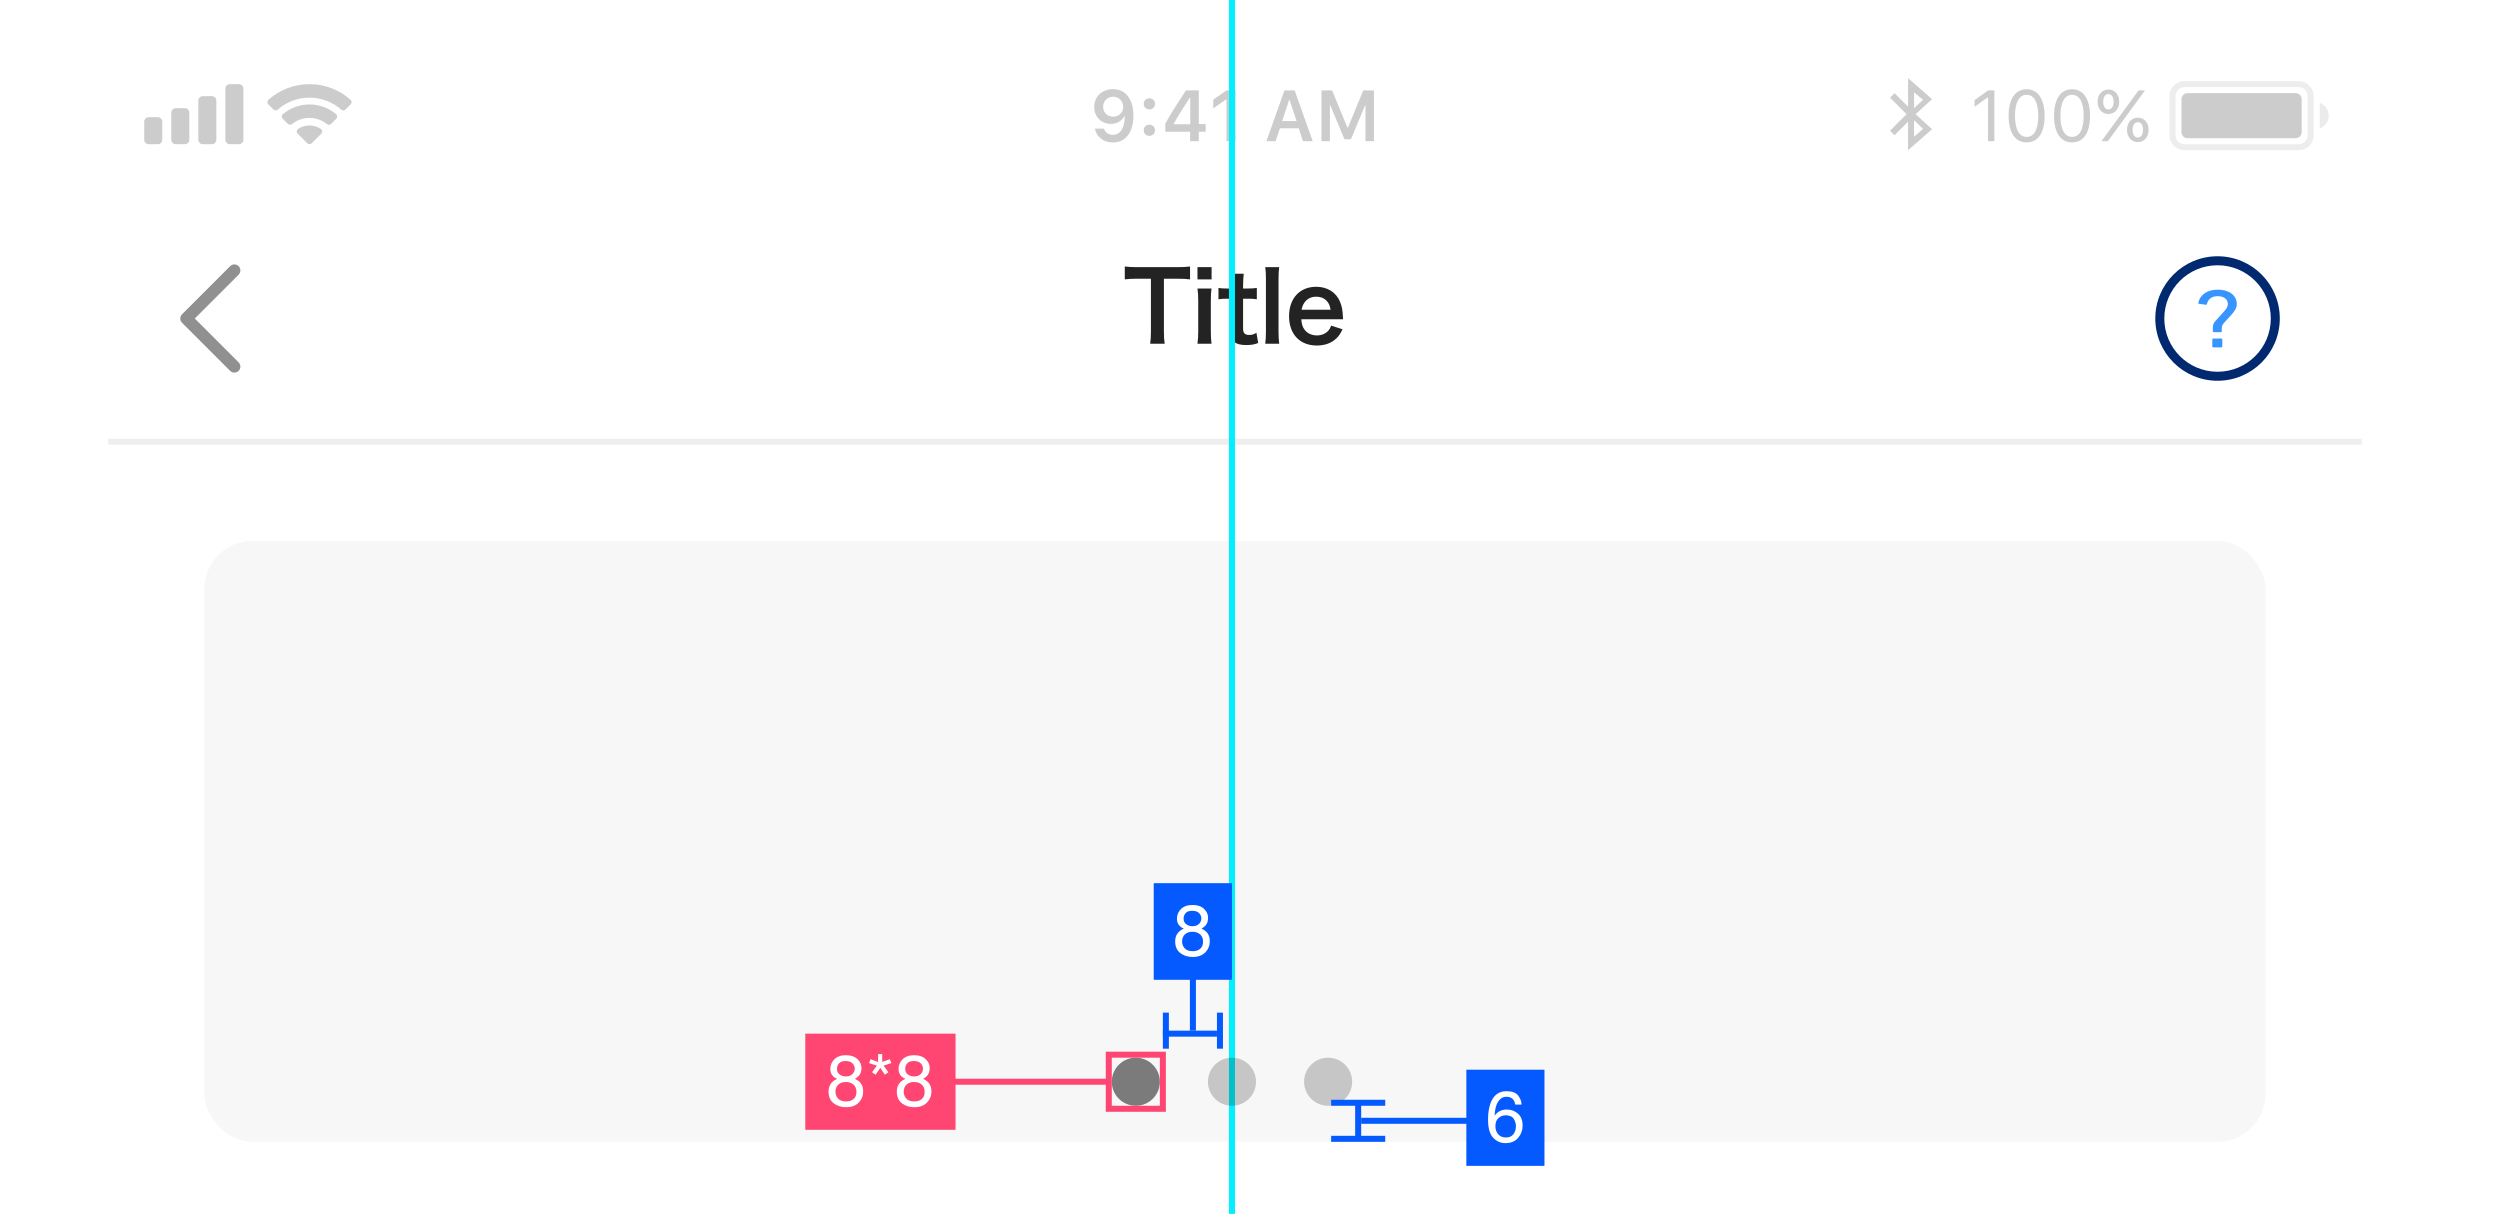<svg width="416" height="202" viewBox="0 0 416 202" fill="none" xmlns="http://www.w3.org/2000/svg">
<g clip-path="url(#clip0)">
<g filter="url(#filter0_d)">
<rect x="18" y="9" width="375" height="569" fill="white"/>
</g>
<rect x="18" y="9" width="375" height="65" fill="white"/>
<rect x="18" y="73" width="375" height="1" fill="#EEEEEE"/>
<g opacity="0.2">
<path opacity="0.35" d="M361.5 16C361.5 14.895 362.395 14 363.5 14H382.5C383.605 14 384.5 14.895 384.5 16V22.5C384.5 23.605 383.605 24.5 382.5 24.5H381.148H363.5C362.395 24.5 361.5 23.605 361.5 22.5V16Z" stroke="black"/>
<path opacity="0.4" fill-rule="evenodd" clip-rule="evenodd" d="M386 21.372C386.874 21.063 387.5 20.23 387.5 19.25C387.5 18.27 386.874 17.437 386 17.128V21.372Z" fill="black"/>
<path fill-rule="evenodd" clip-rule="evenodd" d="M363 16.5C363 15.948 363.448 15.5 364 15.5H382C382.552 15.5 383 15.948 383 16.5V22C383 22.552 382.552 23 382 23H364C363.448 23 363 22.552 363 22V16.5Z" fill="black"/>
<path d="M330.812 23.5H331.867V15.045H330.818L328.568 16.662V17.775L330.719 16.217H330.812V23.5ZM337.234 23.699C339.133 23.699 340.223 22.094 340.223 19.287C340.223 16.486 339.115 14.846 337.234 14.846C335.342 14.846 334.234 16.48 334.234 19.27C334.234 22.082 335.33 23.699 337.234 23.699ZM337.234 22.779C335.986 22.779 335.295 21.531 335.295 19.27C335.295 17.037 335.998 15.771 337.234 15.771C338.471 15.771 339.162 17.025 339.162 19.27C339.162 21.537 338.482 22.779 337.234 22.779ZM344.793 23.699C346.691 23.699 347.781 22.094 347.781 19.287C347.781 16.486 346.674 14.846 344.793 14.846C342.9 14.846 341.793 16.48 341.793 19.27C341.793 22.082 342.889 23.699 344.793 23.699ZM344.793 22.779C343.545 22.779 342.854 21.531 342.854 19.27C342.854 17.037 343.557 15.771 344.793 15.771C346.029 15.771 346.721 17.025 346.721 19.27C346.721 21.537 346.041 22.779 344.793 22.779ZM352.639 16.932C352.639 15.736 351.895 14.898 350.84 14.898C349.785 14.898 349.035 15.742 349.035 16.932C349.035 18.127 349.785 18.971 350.84 18.971C351.895 18.971 352.639 18.127 352.639 16.932ZM350.84 18.221C350.318 18.221 349.973 17.711 349.973 16.932C349.973 16.152 350.312 15.648 350.84 15.648C351.367 15.648 351.701 16.141 351.701 16.932C351.701 17.705 351.355 18.221 350.84 18.221ZM350.746 23.5L353.646 19.533L356.928 15.045H355.861L352.896 19.094L349.668 23.5H350.746ZM357.531 21.607C357.531 20.412 356.787 19.574 355.732 19.574C354.678 19.574 353.928 20.418 353.928 21.607C353.928 22.803 354.678 23.646 355.732 23.646C356.787 23.646 357.531 22.803 357.531 21.607ZM355.732 22.896C355.211 22.896 354.865 22.387 354.865 21.607C354.865 20.828 355.205 20.324 355.732 20.324C356.26 20.324 356.594 20.816 356.594 21.607C356.594 22.381 356.248 22.896 355.732 22.896Z" fill="black"/>
<path fill-rule="evenodd" clip-rule="evenodd" d="M317.5 13V17.75L315.25 15.5L314.5 16.25L317.25 19L314.5 21.75L315.25 22.5L317.5 20.249V25L321.5 21.5L318.75 19L321.5 16.5L317.5 13ZM318.5 15.37L320 16.6L318.5 18V15.37ZM320 21.459L318.501 20L318.5 22.75L320 21.459Z" fill="black"/>
<path d="M185.174 23.705C187.324 23.705 188.602 22.023 188.602 19.176C188.602 18.104 188.396 17.201 188.004 16.504C187.436 15.42 186.457 14.834 185.221 14.834C183.381 14.834 182.08 16.07 182.08 17.805C182.08 19.434 183.252 20.617 184.863 20.617C185.854 20.617 186.656 20.154 187.055 19.352H187.072C187.072 19.352 187.096 19.352 187.102 19.352C187.113 19.352 187.154 19.352 187.154 19.352C187.154 21.285 186.422 22.439 185.186 22.439C184.459 22.439 183.896 22.041 183.703 21.402H182.197C182.449 22.791 183.627 23.705 185.174 23.705ZM185.227 19.416C184.254 19.416 183.562 18.725 183.562 17.758C183.562 16.814 184.289 16.094 185.232 16.094C186.176 16.094 186.902 16.826 186.902 17.781C186.902 18.725 186.193 19.416 185.227 19.416ZM191.256 22.604C191.812 22.604 192.193 22.205 192.193 21.678C192.193 21.145 191.812 20.752 191.256 20.752C190.705 20.752 190.318 21.145 190.318 21.678C190.318 22.205 190.705 22.604 191.256 22.604ZM191.256 18.209C191.812 18.209 192.193 17.816 192.193 17.289C192.193 16.756 191.812 16.363 191.256 16.363C190.705 16.363 190.318 16.756 190.318 17.289C190.318 17.816 190.705 18.209 191.256 18.209ZM198.035 23.5H199.482V21.924H200.625V20.646H199.482V15.045H197.35C195.855 17.295 194.666 19.176 193.904 20.576V21.924H198.035V23.5ZM195.305 20.594C196.289 18.859 197.168 17.471 197.977 16.275H198.059V20.682H195.305V20.594ZM204.088 23.5H205.6V15.045H204.094L201.885 16.592V18.045L203.988 16.568H204.088V23.5ZM216.814 23.5H218.438L215.432 15.045H213.732L210.732 23.5H212.262L212.988 21.338H216.1L216.814 23.5ZM214.5 16.656H214.6L215.748 20.143H213.34L214.5 16.656ZM228.621 23.5V15.045H226.852L224.309 21.203H224.203L221.66 15.045H219.891V23.5H221.297V17.553H221.379L223.717 23.172H224.795L227.133 17.553H227.215V23.5H228.621Z" fill="black"/>
<path fill-rule="evenodd" clip-rule="evenodd" d="M38.25 14C37.836 14 37.5 14.336 37.5 14.75V23.25C37.5 23.664 37.836 24 38.25 24H39.75C40.164 24 40.5 23.664 40.5 23.25V14.75C40.5 14.336 40.164 14 39.75 14H38.25ZM33.75 16C33.336 16 33 16.336 33 16.75V23.25C33 23.664 33.336 24 33.75 24H35.25C35.664 24 36 23.664 36 23.25V16.75C36 16.336 35.664 16 35.25 16H33.75ZM28.5 18.75C28.5 18.336 28.836 18 29.25 18H30.75C31.164 18 31.5 18.336 31.5 18.75V23.25C31.5 23.664 31.164 24 30.75 24H29.25C28.836 24 28.5 23.664 28.5 23.25V18.75ZM24.75 19.5C24.336 19.5 24 19.836 24 20.25V23.25C24 23.664 24.336 24 24.75 24H26.25C26.664 24 27 23.664 27 23.25V20.25C27 19.836 26.664 19.5 26.25 19.5H24.75Z" fill="black"/>
<path fill-rule="evenodd" clip-rule="evenodd" d="M49.876 21.877L51.499 23.5L53.123 21.877C52.661 21.56 52.102 21.375 51.499 21.375C50.897 21.375 50.338 21.56 49.876 21.877ZM48.265 20.265C49.146 19.549 50.27 19.12 51.494 19.12C52.721 19.12 53.847 19.551 54.73 20.27L55.612 19.388C54.501 18.447 53.064 17.88 51.494 17.88C49.927 17.88 48.492 18.445 47.383 19.383L48.265 20.265ZM45.876 17.876C47.374 16.553 49.343 15.75 51.499 15.75C53.656 15.75 55.625 16.553 57.123 17.876L58.008 16.991C56.282 15.442 54.001 14.5 51.499 14.5C48.998 14.5 46.716 15.442 44.99 16.991L45.876 17.876Z" fill="black"/>
<path d="M51.499 23.5L51.146 23.854C51.24 23.947 51.367 24 51.499 24C51.632 24 51.759 23.947 51.853 23.854L51.499 23.5ZM49.876 21.877L49.593 21.464C49.471 21.548 49.392 21.683 49.378 21.831C49.365 21.979 49.417 22.125 49.523 22.23L49.876 21.877ZM53.123 21.877L53.476 22.23C53.581 22.125 53.634 21.979 53.62 21.831C53.607 21.683 53.528 21.548 53.405 21.464L53.123 21.877ZM48.265 20.265L47.911 20.619C48.092 20.8 48.381 20.815 48.58 20.654L48.265 20.265ZM54.73 20.27L54.414 20.657C54.612 20.82 54.902 20.805 55.083 20.623L54.73 20.27ZM55.612 19.388L55.965 19.741C56.064 19.642 56.117 19.507 56.111 19.367C56.105 19.227 56.041 19.096 55.935 19.006L55.612 19.388ZM47.383 19.383L47.06 19.001C46.953 19.091 46.889 19.222 46.883 19.362C46.877 19.502 46.93 19.638 47.029 19.737L47.383 19.383ZM45.876 17.876L45.522 18.23C45.709 18.416 46.009 18.426 46.207 18.251L45.876 17.876ZM57.123 17.876L56.792 18.251C56.99 18.426 57.29 18.416 57.477 18.23L57.123 17.876ZM58.008 16.991L58.362 17.344C58.459 17.247 58.512 17.115 58.508 16.977C58.505 16.84 58.445 16.71 58.343 16.619L58.008 16.991ZM44.99 16.991L44.656 16.619C44.554 16.71 44.494 16.84 44.49 16.977C44.487 17.115 44.54 17.247 44.637 17.344L44.99 16.991ZM51.853 23.146L50.23 21.523L49.523 22.23L51.146 23.854L51.853 23.146ZM52.769 21.523L51.146 23.146L51.853 23.854L53.476 22.23L52.769 21.523ZM51.499 21.875C51.998 21.875 52.459 22.028 52.84 22.289L53.405 21.464C52.863 21.093 52.206 20.875 51.499 20.875V21.875ZM50.159 22.289C50.54 22.028 51.001 21.875 51.499 21.875V20.875C50.793 20.875 50.136 21.093 49.593 21.464L50.159 22.289ZM51.494 18.62C50.151 18.62 48.917 19.091 47.95 19.877L48.58 20.654C49.376 20.007 50.389 19.62 51.494 19.62V18.62ZM55.045 19.882C54.077 19.093 52.84 18.62 51.494 18.62V19.62C52.602 19.62 53.617 20.009 54.414 20.657L55.045 19.882ZM55.258 19.034L54.376 19.916L55.083 20.623L55.965 19.741L55.258 19.034ZM51.494 18.38C52.941 18.38 54.265 18.902 55.289 19.769L55.935 19.006C54.737 17.992 53.187 17.38 51.494 17.38V18.38ZM47.705 19.765C48.728 18.901 50.05 18.38 51.494 18.38V17.38C49.805 17.38 48.257 17.99 47.06 19.001L47.705 19.765ZM48.618 19.912L47.736 19.03L47.029 19.737L47.911 20.619L48.618 19.912ZM51.499 15.25C49.217 15.25 47.131 16.101 45.545 17.501L46.207 18.251C47.617 17.005 49.469 16.25 51.499 16.25V15.25ZM57.454 17.501C55.868 16.101 53.782 15.25 51.499 15.25V16.25C53.529 16.25 55.382 17.005 56.792 18.251L57.454 17.501ZM57.655 16.637L56.77 17.523L57.477 18.23L58.362 17.344L57.655 16.637ZM58.343 16.619C56.528 14.991 54.129 14 51.499 14V15C53.873 15 56.037 15.893 57.675 17.363L58.343 16.619ZM51.499 14C48.87 14 46.471 14.991 44.656 16.619L45.324 17.363C46.962 15.893 49.126 15 51.499 15V14ZM46.229 17.523L45.344 16.637L44.637 17.344L45.522 18.23L46.229 17.523Z" fill="black"/>
</g>
<path fill-rule="evenodd" clip-rule="evenodd" d="M379.359 53C379.359 58.721 374.721 63.359 369 63.359C363.279 63.359 358.641 58.721 358.641 53C358.641 47.279 363.279 42.641 369 42.641C374.721 42.641 379.359 47.279 379.359 53ZM360.141 53C360.141 57.893 364.107 61.859 369 61.859C373.893 61.859 377.859 57.893 377.859 53C377.859 48.107 373.893 44.141 369 44.141C364.107 44.141 360.141 48.107 360.141 53Z" fill="#002970"/>
<path fill-rule="evenodd" clip-rule="evenodd" d="M368.213 54.565V55.135C368.213 55.218 368.282 55.274 368.386 55.273H369.531C369.635 55.273 369.705 55.217 369.705 55.134V54.689C369.705 54.216 369.809 54.022 370.156 53.647L371.319 52.367C371.909 51.713 372.203 51.227 372.203 50.559C372.203 49.182 370.936 48.195 369.063 48.195C367.258 48.195 366.061 49.072 365.8 50.406C365.783 50.49 365.835 50.546 365.939 50.56L367.032 50.713C367.137 50.727 367.206 50.685 367.223 50.601C367.432 49.753 368.056 49.281 369.028 49.281C370.017 49.281 370.711 49.781 370.711 50.574C370.711 51.047 370.503 51.366 369.896 52.034L368.733 53.313C368.369 53.717 368.213 54.008 368.213 54.565ZM368.3 56.331C368.196 56.331 368.126 56.387 368.126 56.47V57.666C368.126 57.749 368.195 57.805 368.3 57.805H369.619C369.722 57.805 369.792 57.749 369.792 57.666V56.47C369.792 56.387 369.723 56.331 369.619 56.331H368.3Z" fill="#3895FF"/>
<path fill-rule="evenodd" clip-rule="evenodd" d="M38.293 61.708C38.682 62.097 39.319 62.097 39.708 61.708C40.097 61.319 40.097 60.682 39.708 60.294L32.412 53L39.708 45.707C40.097 45.318 40.097 44.681 39.708 44.292C39.319 43.903 38.682 43.903 38.293 44.292L30.292 52.291C30.097 52.486 30 52.743 30 53C30 53.257 30.097 53.514 30.292 53.709L38.293 61.708Z" fill="#909090"/>
<path d="M193.674 46.376H195.674C196.826 46.376 197.434 46.408 198.026 46.488V44.344C197.418 44.424 196.826 44.456 195.674 44.456H189.338C188.426 44.456 187.738 44.424 187.162 44.344V46.488C187.722 46.408 188.41 46.376 189.354 46.376H191.514V55.112C191.514 55.976 191.482 56.52 191.386 57.192H193.802C193.706 56.536 193.674 55.976 193.674 55.112V46.376ZM199.258 44.456V46.488H201.61V44.456H199.258ZM199.258 48.008C199.354 48.664 199.386 49.208 199.386 50.088V55.112C199.386 55.912 199.354 56.472 199.258 57.192H201.594C201.514 56.52 201.482 55.976 201.482 55.096V50.104C201.482 49.128 201.514 48.6 201.594 48.008H199.258ZM204.673 45.544C204.737 46.12 204.785 46.824 204.785 47.512V48.008H204.193C203.521 48.008 203.217 47.992 202.753 47.912V49.8C203.281 49.72 203.585 49.704 204.177 49.704H204.785V55.08C204.785 56.76 205.521 57.416 207.361 57.416C208.193 57.416 208.673 57.336 209.361 57.08L209.073 55.384C208.577 55.656 208.321 55.736 207.905 55.736C207.137 55.736 206.849 55.448 206.849 54.664V49.704H207.569C208.305 49.704 208.609 49.72 209.137 49.8V47.912C208.625 47.992 208.273 48.008 207.521 48.008H206.849V47.512C206.849 46.792 206.897 46.104 206.961 45.544H204.673ZM210.539 44.456C210.619 45.064 210.651 45.576 210.651 46.536V55.112C210.651 56.04 210.619 56.504 210.539 57.192H212.859C212.779 56.488 212.747 55.96 212.747 55.112V46.552C212.747 45.592 212.779 45.08 212.859 44.456H210.539ZM223.491 53.128C223.459 52.76 223.459 52.712 223.459 52.68C223.411 51.592 223.299 51.016 222.995 50.248C222.355 48.648 220.883 47.72 219.011 47.72C216.275 47.72 214.499 49.656 214.499 52.616C214.499 55.608 216.291 57.496 219.123 57.496C220.467 57.496 221.587 57.08 222.419 56.264C222.819 55.864 223.027 55.56 223.395 54.792L221.507 54.184C221.347 54.616 221.235 54.792 221.043 55.016C220.579 55.528 219.907 55.816 219.123 55.816C218.307 55.816 217.587 55.496 217.123 54.92C216.755 54.456 216.611 54.008 216.531 53.128H223.491ZM216.579 51.544C216.819 50.2 217.731 49.368 218.979 49.368C219.731 49.368 220.275 49.576 220.707 50.008C221.107 50.408 221.299 50.84 221.411 51.544H216.579Z" fill="#242323"/>
<rect x="34" y="90" width="343" height="100" rx="8" fill="#F7F7F7"/>
<path d="M205 -51L205 306" stroke="#00F0FF" stroke-miterlimit="4.134" stroke-linecap="square"/>
<circle cx="189" cy="180" r="4" fill="black" fill-opacity="0.5"/>
<circle cx="205" cy="180" r="4" fill="black" fill-opacity="0.2"/>
<circle cx="221" cy="180" r="4" fill="black" fill-opacity="0.2"/>
<rect width="13" height="16" transform="translate(192 147)" fill="#045AFF"/>
<path d="M198.424 154.125C198.889 154.125 199.252 153.996 199.514 153.738C199.775 153.477 199.906 153.166 199.906 152.807C199.906 152.494 199.781 152.207 199.531 151.945C199.281 151.684 198.9 151.553 198.389 151.553C197.881 151.553 197.514 151.684 197.287 151.945C197.061 152.207 196.947 152.514 196.947 152.865C196.947 153.26 197.094 153.568 197.387 153.791C197.68 154.014 198.025 154.125 198.424 154.125ZM198.488 158.279C198.977 158.279 199.381 158.148 199.701 157.887C200.025 157.621 200.188 157.227 200.188 156.703C200.188 156.16 200.021 155.748 199.689 155.467C199.357 155.186 198.932 155.045 198.412 155.045C197.908 155.045 197.496 155.189 197.176 155.479C196.859 155.764 196.701 156.16 196.701 156.668C196.701 157.105 196.846 157.484 197.135 157.805C197.428 158.121 197.879 158.279 198.488 158.279ZM196.988 154.529C196.695 154.404 196.467 154.258 196.303 154.09C195.994 153.777 195.84 153.371 195.84 152.871C195.84 152.246 196.066 151.709 196.52 151.26C196.973 150.811 197.615 150.586 198.447 150.586C199.252 150.586 199.883 150.799 200.34 151.225C200.797 151.646 201.025 152.141 201.025 152.707C201.025 153.23 200.893 153.654 200.627 153.979C200.479 154.162 200.248 154.342 199.936 154.518C200.283 154.678 200.557 154.861 200.756 155.068C201.127 155.459 201.312 155.967 201.312 156.592C201.312 157.33 201.064 157.957 200.568 158.473C200.072 158.984 199.371 159.24 198.465 159.24C197.648 159.24 196.957 159.02 196.391 158.578C195.828 158.133 195.547 157.488 195.547 156.645C195.547 156.148 195.668 155.721 195.91 155.361C196.152 154.998 196.512 154.721 196.988 154.529Z" fill="white"/>
<rect width="13" height="16" transform="translate(192 147)" fill="#045AFF"/>
<path d="M198.424 154.125C198.889 154.125 199.252 153.996 199.514 153.738C199.775 153.477 199.906 153.166 199.906 152.807C199.906 152.494 199.781 152.207 199.531 151.945C199.281 151.684 198.9 151.553 198.389 151.553C197.881 151.553 197.514 151.684 197.287 151.945C197.061 152.207 196.947 152.514 196.947 152.865C196.947 153.26 197.094 153.568 197.387 153.791C197.68 154.014 198.025 154.125 198.424 154.125ZM198.488 158.279C198.977 158.279 199.381 158.148 199.701 157.887C200.025 157.621 200.188 157.227 200.188 156.703C200.188 156.16 200.021 155.748 199.689 155.467C199.357 155.186 198.932 155.045 198.412 155.045C197.908 155.045 197.496 155.189 197.176 155.479C196.859 155.764 196.701 156.16 196.701 156.668C196.701 157.105 196.846 157.484 197.135 157.805C197.428 158.121 197.879 158.279 198.488 158.279ZM196.988 154.529C196.695 154.404 196.467 154.258 196.303 154.09C195.994 153.777 195.84 153.371 195.84 152.871C195.84 152.246 196.066 151.709 196.52 151.26C196.973 150.811 197.615 150.586 198.447 150.586C199.252 150.586 199.883 150.799 200.34 151.225C200.797 151.646 201.025 152.141 201.025 152.707C201.025 153.23 200.893 153.654 200.627 153.979C200.479 154.162 200.248 154.342 199.936 154.518C200.283 154.678 200.557 154.861 200.756 155.068C201.127 155.459 201.312 155.967 201.312 156.592C201.312 157.33 201.064 157.957 200.568 158.473C200.072 158.984 199.371 159.24 198.465 159.24C197.648 159.24 196.957 159.02 196.391 158.578C195.828 158.133 195.547 157.488 195.547 156.645C195.547 156.148 195.668 155.721 195.91 155.361C196.152 154.998 196.512 154.721 196.988 154.529Z" fill="white"/>
<path d="M198.5 163L198.5 171" stroke="#045AFF" stroke-miterlimit="4.134" stroke-linecap="square"/>
<path d="M226 184L226 189" stroke="#045AFF" stroke-miterlimit="4.134" stroke-linecap="square"/>
<path d="M202 172H194" stroke="#045AFF" stroke-miterlimit="4.134" stroke-linecap="square"/>
<path d="M230 183.5H222" stroke="#045AFF" stroke-miterlimit="4.134" stroke-linecap="square"/>
<path d="M245 186.5H227" stroke="#045AFF" stroke-miterlimit="4.134" stroke-linecap="square"/>
<path d="M230 189.5H222" stroke="#045AFF" stroke-miterlimit="4.134" stroke-linecap="square"/>
<rect width="13" height="16" transform="translate(244 178)" fill="#045AFF"/>
<path d="M250.67 181.574C251.607 181.574 252.26 181.818 252.627 182.307C252.998 182.791 253.184 183.291 253.184 183.807H252.141C252.078 183.475 251.979 183.215 251.842 183.027C251.588 182.676 251.203 182.5 250.688 182.5C250.098 182.5 249.629 182.773 249.281 183.32C248.934 183.863 248.74 184.643 248.701 185.658C248.943 185.303 249.248 185.037 249.615 184.861C249.951 184.705 250.326 184.627 250.74 184.627C251.443 184.627 252.057 184.852 252.58 185.301C253.104 185.75 253.365 186.42 253.365 187.311C253.365 188.072 253.117 188.748 252.621 189.338C252.125 189.924 251.418 190.217 250.5 190.217C249.715 190.217 249.037 189.92 248.467 189.326C247.896 188.729 247.611 187.725 247.611 186.314C247.611 185.271 247.738 184.387 247.992 183.66C248.48 182.27 249.373 181.574 250.67 181.574ZM250.594 189.279C251.148 189.279 251.562 189.094 251.836 188.723C252.113 188.348 252.252 187.906 252.252 187.398C252.252 186.969 252.129 186.561 251.883 186.174C251.637 185.783 251.189 185.588 250.541 185.588C250.088 185.588 249.689 185.738 249.346 186.039C249.006 186.34 248.836 186.793 248.836 187.398C248.836 187.93 248.99 188.377 249.299 188.74C249.611 189.1 250.043 189.279 250.594 189.279Z" fill="white"/>
<rect width="25" height="16" transform="translate(134 172)" fill="#FF4572"/>
<path d="M140.746 179.125C141.211 179.125 141.574 178.996 141.836 178.738C142.098 178.477 142.229 178.166 142.229 177.807C142.229 177.494 142.104 177.207 141.854 176.945C141.604 176.684 141.223 176.553 140.711 176.553C140.203 176.553 139.836 176.684 139.609 176.945C139.383 177.207 139.27 177.514 139.27 177.865C139.27 178.26 139.416 178.568 139.709 178.791C140.002 179.014 140.348 179.125 140.746 179.125ZM140.811 183.279C141.299 183.279 141.703 183.148 142.023 182.887C142.348 182.621 142.51 182.227 142.51 181.703C142.51 181.16 142.344 180.748 142.012 180.467C141.68 180.186 141.254 180.045 140.734 180.045C140.23 180.045 139.818 180.189 139.498 180.479C139.182 180.764 139.023 181.16 139.023 181.668C139.023 182.105 139.168 182.484 139.457 182.805C139.75 183.121 140.201 183.279 140.811 183.279ZM139.311 179.529C139.018 179.404 138.789 179.258 138.625 179.09C138.316 178.777 138.162 178.371 138.162 177.871C138.162 177.246 138.389 176.709 138.842 176.26C139.295 175.811 139.937 175.586 140.77 175.586C141.574 175.586 142.205 175.799 142.662 176.225C143.119 176.646 143.348 177.141 143.348 177.707C143.348 178.23 143.215 178.654 142.949 178.979C142.801 179.162 142.57 179.342 142.258 179.518C142.605 179.678 142.879 179.861 143.078 180.068C143.449 180.459 143.635 180.967 143.635 181.592C143.635 182.33 143.387 182.957 142.891 183.473C142.395 183.984 141.693 184.24 140.787 184.24C139.971 184.24 139.279 184.02 138.713 183.578C138.15 183.133 137.869 182.488 137.869 181.645C137.869 181.148 137.99 180.721 138.232 180.361C138.475 179.998 138.834 179.721 139.311 179.529ZM146.799 175.393L146.799 176.699L148.076 176.254L148.311 176.904L147.033 177.32L147.824 178.422L147.244 178.838L146.477 177.695L145.703 178.838L145.105 178.422L145.908 177.32L144.619 176.904L144.854 176.254L146.119 176.711L146.119 175.393H146.799ZM152.102 179.125C152.566 179.125 152.93 178.996 153.191 178.738C153.453 178.477 153.584 178.166 153.584 177.807C153.584 177.494 153.459 177.207 153.209 176.945C152.959 176.684 152.578 176.553 152.066 176.553C151.559 176.553 151.191 176.684 150.965 176.945C150.738 177.207 150.625 177.514 150.625 177.865C150.625 178.26 150.771 178.568 151.064 178.791C151.357 179.014 151.703 179.125 152.102 179.125ZM152.166 183.279C152.654 183.279 153.059 183.148 153.379 182.887C153.703 182.621 153.865 182.227 153.865 181.703C153.865 181.16 153.699 180.748 153.367 180.467C153.035 180.186 152.609 180.045 152.09 180.045C151.586 180.045 151.174 180.189 150.854 180.479C150.537 180.764 150.379 181.16 150.379 181.668C150.379 182.105 150.523 182.484 150.812 182.805C151.105 183.121 151.557 183.279 152.166 183.279ZM150.666 179.529C150.373 179.404 150.145 179.258 149.98 179.09C149.672 178.777 149.518 178.371 149.518 177.871C149.518 177.246 149.744 176.709 150.197 176.26C150.65 175.811 151.293 175.586 152.125 175.586C152.93 175.586 153.561 175.799 154.018 176.225C154.475 176.646 154.703 177.141 154.703 177.707C154.703 178.23 154.57 178.654 154.305 178.979C154.156 179.162 153.926 179.342 153.613 179.518C153.961 179.678 154.234 179.861 154.434 180.068C154.805 180.459 154.99 180.967 154.99 181.592C154.99 182.33 154.742 182.957 154.246 183.473C153.75 183.984 153.049 184.24 152.143 184.24C151.326 184.24 150.635 184.02 150.068 183.578C149.506 183.133 149.225 182.488 149.225 181.645C149.225 181.148 149.346 180.721 149.588 180.361C149.83 179.998 150.189 179.721 150.666 179.529Z" fill="white"/>
<path d="M194 169V174" stroke="#045AFF" stroke-miterlimit="4.134" stroke-linecap="square"/>
<path d="M203 169V174" stroke="#045AFF" stroke-miterlimit="4.134" stroke-linecap="square"/>
<path d="M184 180L159 180" stroke="#FF4572" stroke-miterlimit="4.134" stroke-linecap="square"/>
<rect x="184.5" y="175.5" width="9" height="9" stroke="#FF4572"/>
</g>
<defs>
<filter id="filter0_d" x="8" y="4" width="395" height="589" filterUnits="userSpaceOnUse" color-interpolation-filters="sRGB">
<feFlood flood-opacity="0" result="BackgroundImageFix"/>
<feColorMatrix in="SourceAlpha" type="matrix" values="0 0 0 0 0 0 0 0 0 0 0 0 0 0 0 0 0 0 127 0"/>
<feOffset dy="5"/>
<feGaussianBlur stdDeviation="5"/>
<feColorMatrix type="matrix" values="0 0 0 0 0 0 0 0 0 0 0 0 0 0 0 0 0 0 0.1 0"/>
<feBlend mode="normal" in2="BackgroundImageFix" result="effect1_dropShadow"/>
<feBlend mode="normal" in="SourceGraphic" in2="effect1_dropShadow" result="shape"/>
</filter>
<clipPath id="clip0">
<rect width="416" height="202" fill="white"/>
</clipPath>
</defs>
</svg>
